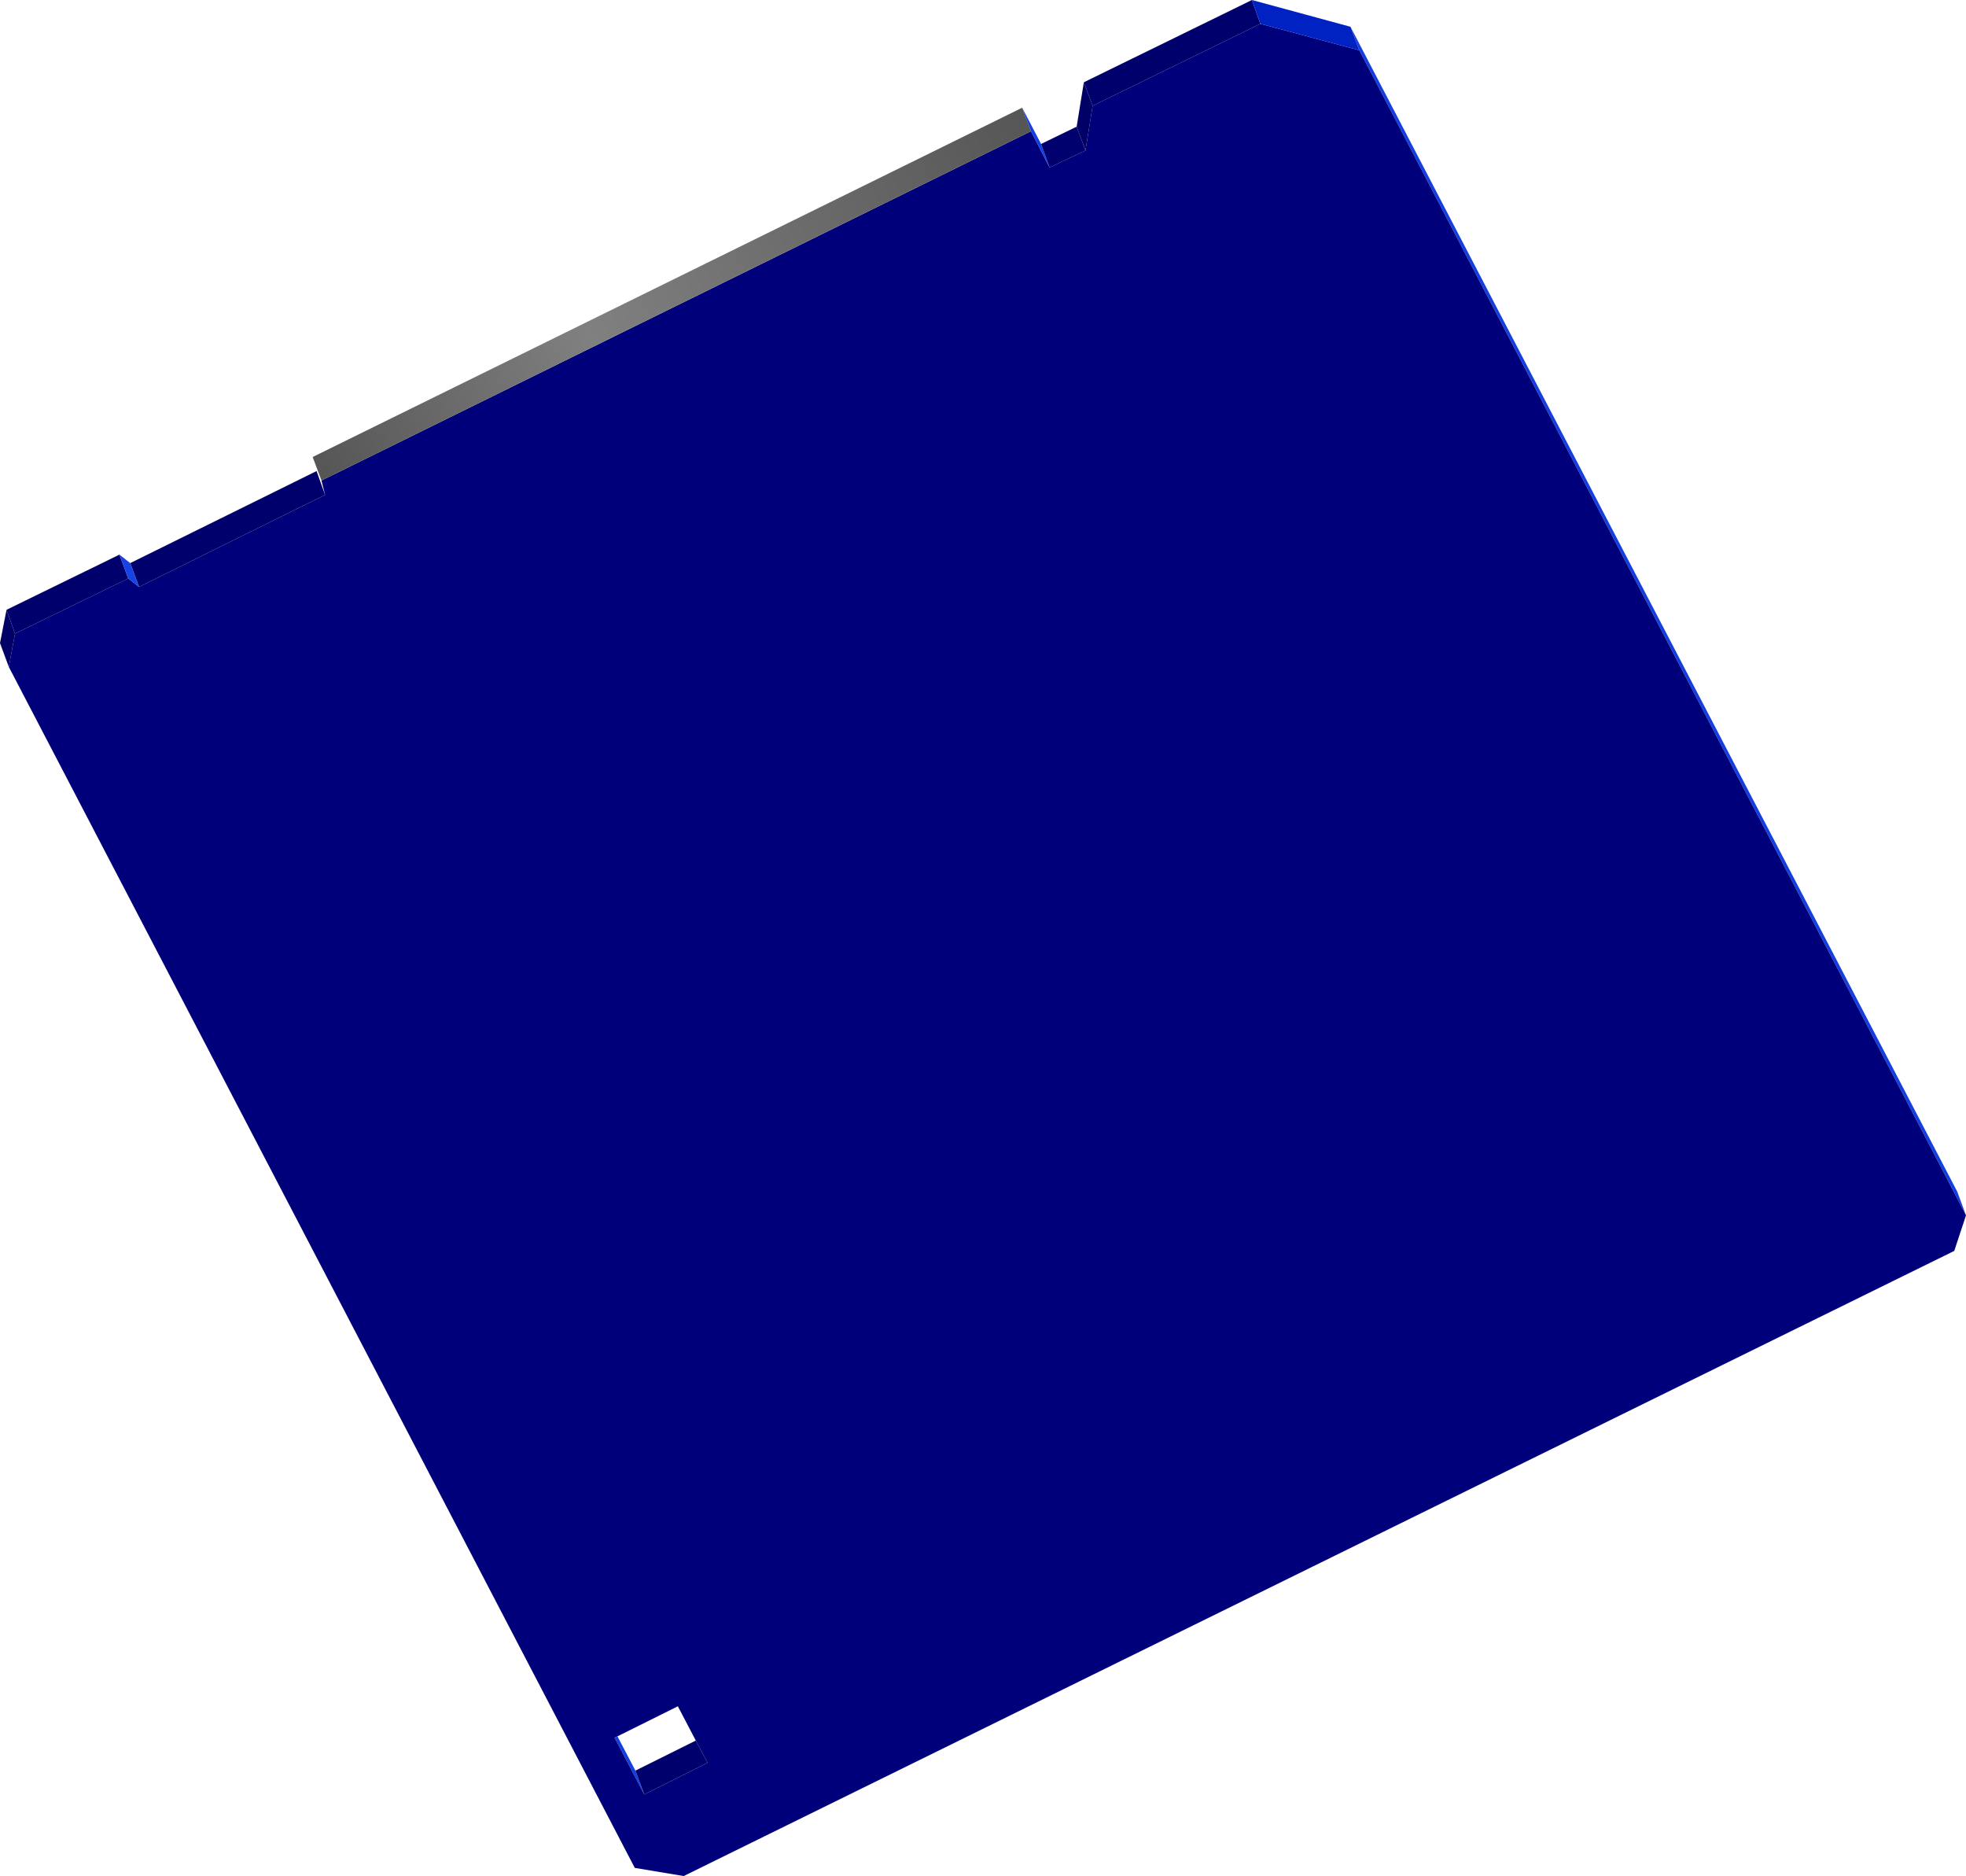 <?xml version="1.0" encoding="UTF-8" standalone="no"?>
<svg xmlns:xlink="http://www.w3.org/1999/xlink" height="287.35px" width="301.2px" xmlns="http://www.w3.org/2000/svg">
  <g transform="matrix(1.0, 0.0, 0.0, 1.0, -58.4, -86.1)">
    <path d="M265.3 90.2 L358.25 268.6 359.6 272.25 266.65 93.8 265.3 90.2 M157.1 360.95 L152.55 352.25 153.0 352.05 155.75 357.3 157.1 360.95" fill="#143fe0" fill-rule="evenodd" stroke="none"/>
    <path d="M359.6 272.25 L357.8 277.7 163.15 373.45 155.65 372.2 59.75 188.25 60.7 183.15 78.05 174.7 79.7 176.0 108.2 161.9 107.65 159.7 216.35 106.2 219.2 111.75 224.7 109.15 225.8 102.3 251.5 89.75 266.65 93.8 359.6 272.25 M153.0 352.05 L152.55 352.25 157.1 360.95 166.8 356.1 165.0 352.7 162.25 347.45 153.0 352.05" fill="#00007b" fill-rule="evenodd" stroke="none"/>
    <path d="M59.75 188.25 L58.4 184.6 59.4 179.5 60.7 183.15 59.75 188.25 M223.35 105.5 L224.45 98.7 225.8 102.3 224.7 109.15 223.35 105.5" fill="#000066" fill-rule="evenodd" stroke="none"/>
    <path d="M59.4 179.5 L76.7 171.05 78.05 174.7 60.7 183.15 59.4 179.5 M78.35 172.35 L106.9 158.25 108.2 161.9 79.7 176.0 78.35 172.35 M224.45 98.7 L250.2 86.1 251.5 89.75 225.8 102.3 224.45 98.7 M157.1 360.95 L155.75 357.3 165.0 352.7 166.8 356.1 157.1 360.95" fill="#00006d" fill-rule="evenodd" stroke="none"/>
    <path d="M76.7 171.05 L78.35 172.35 79.7 176.0 78.05 174.7 76.7 171.05" fill="#1843e4" fill-rule="evenodd" stroke="none"/>
    <path d="M107.65 159.7 L106.3 156.1 215.0 102.6 216.35 106.2 107.65 159.7" fill="url(#gradient0)" fill-rule="evenodd" stroke="none"/>
    <path d="M215.0 102.6 L217.9 108.15 219.2 111.75 216.35 106.2 215.0 102.6" fill="#133edf" fill-rule="evenodd" stroke="none"/>
    <path d="M217.9 108.15 L223.35 105.5 224.7 109.15 219.2 111.75 217.9 108.15" fill="#00006e" fill-rule="evenodd" stroke="none"/>
    <path d="M250.2 86.1 L265.3 90.2 266.65 93.8 251.5 89.75 250.2 86.1" fill="#0022c3" fill-rule="evenodd" stroke="none"/>
  </g>
  <defs>
    <linearGradient gradientTransform="matrix(-0.067, 0.031, -0.002, -0.004, 161.3, 131.15)" gradientUnits="userSpaceOnUse" id="gradient0" spreadMethod="pad" x1="-819.2" x2="819.2">
      <stop offset="0.0" stop-color="#565656"/>
      <stop offset="0.616" stop-color="#808080"/>
      <stop offset="1.0" stop-color="#565656"/>
    </linearGradient>
  </defs>
</svg>
